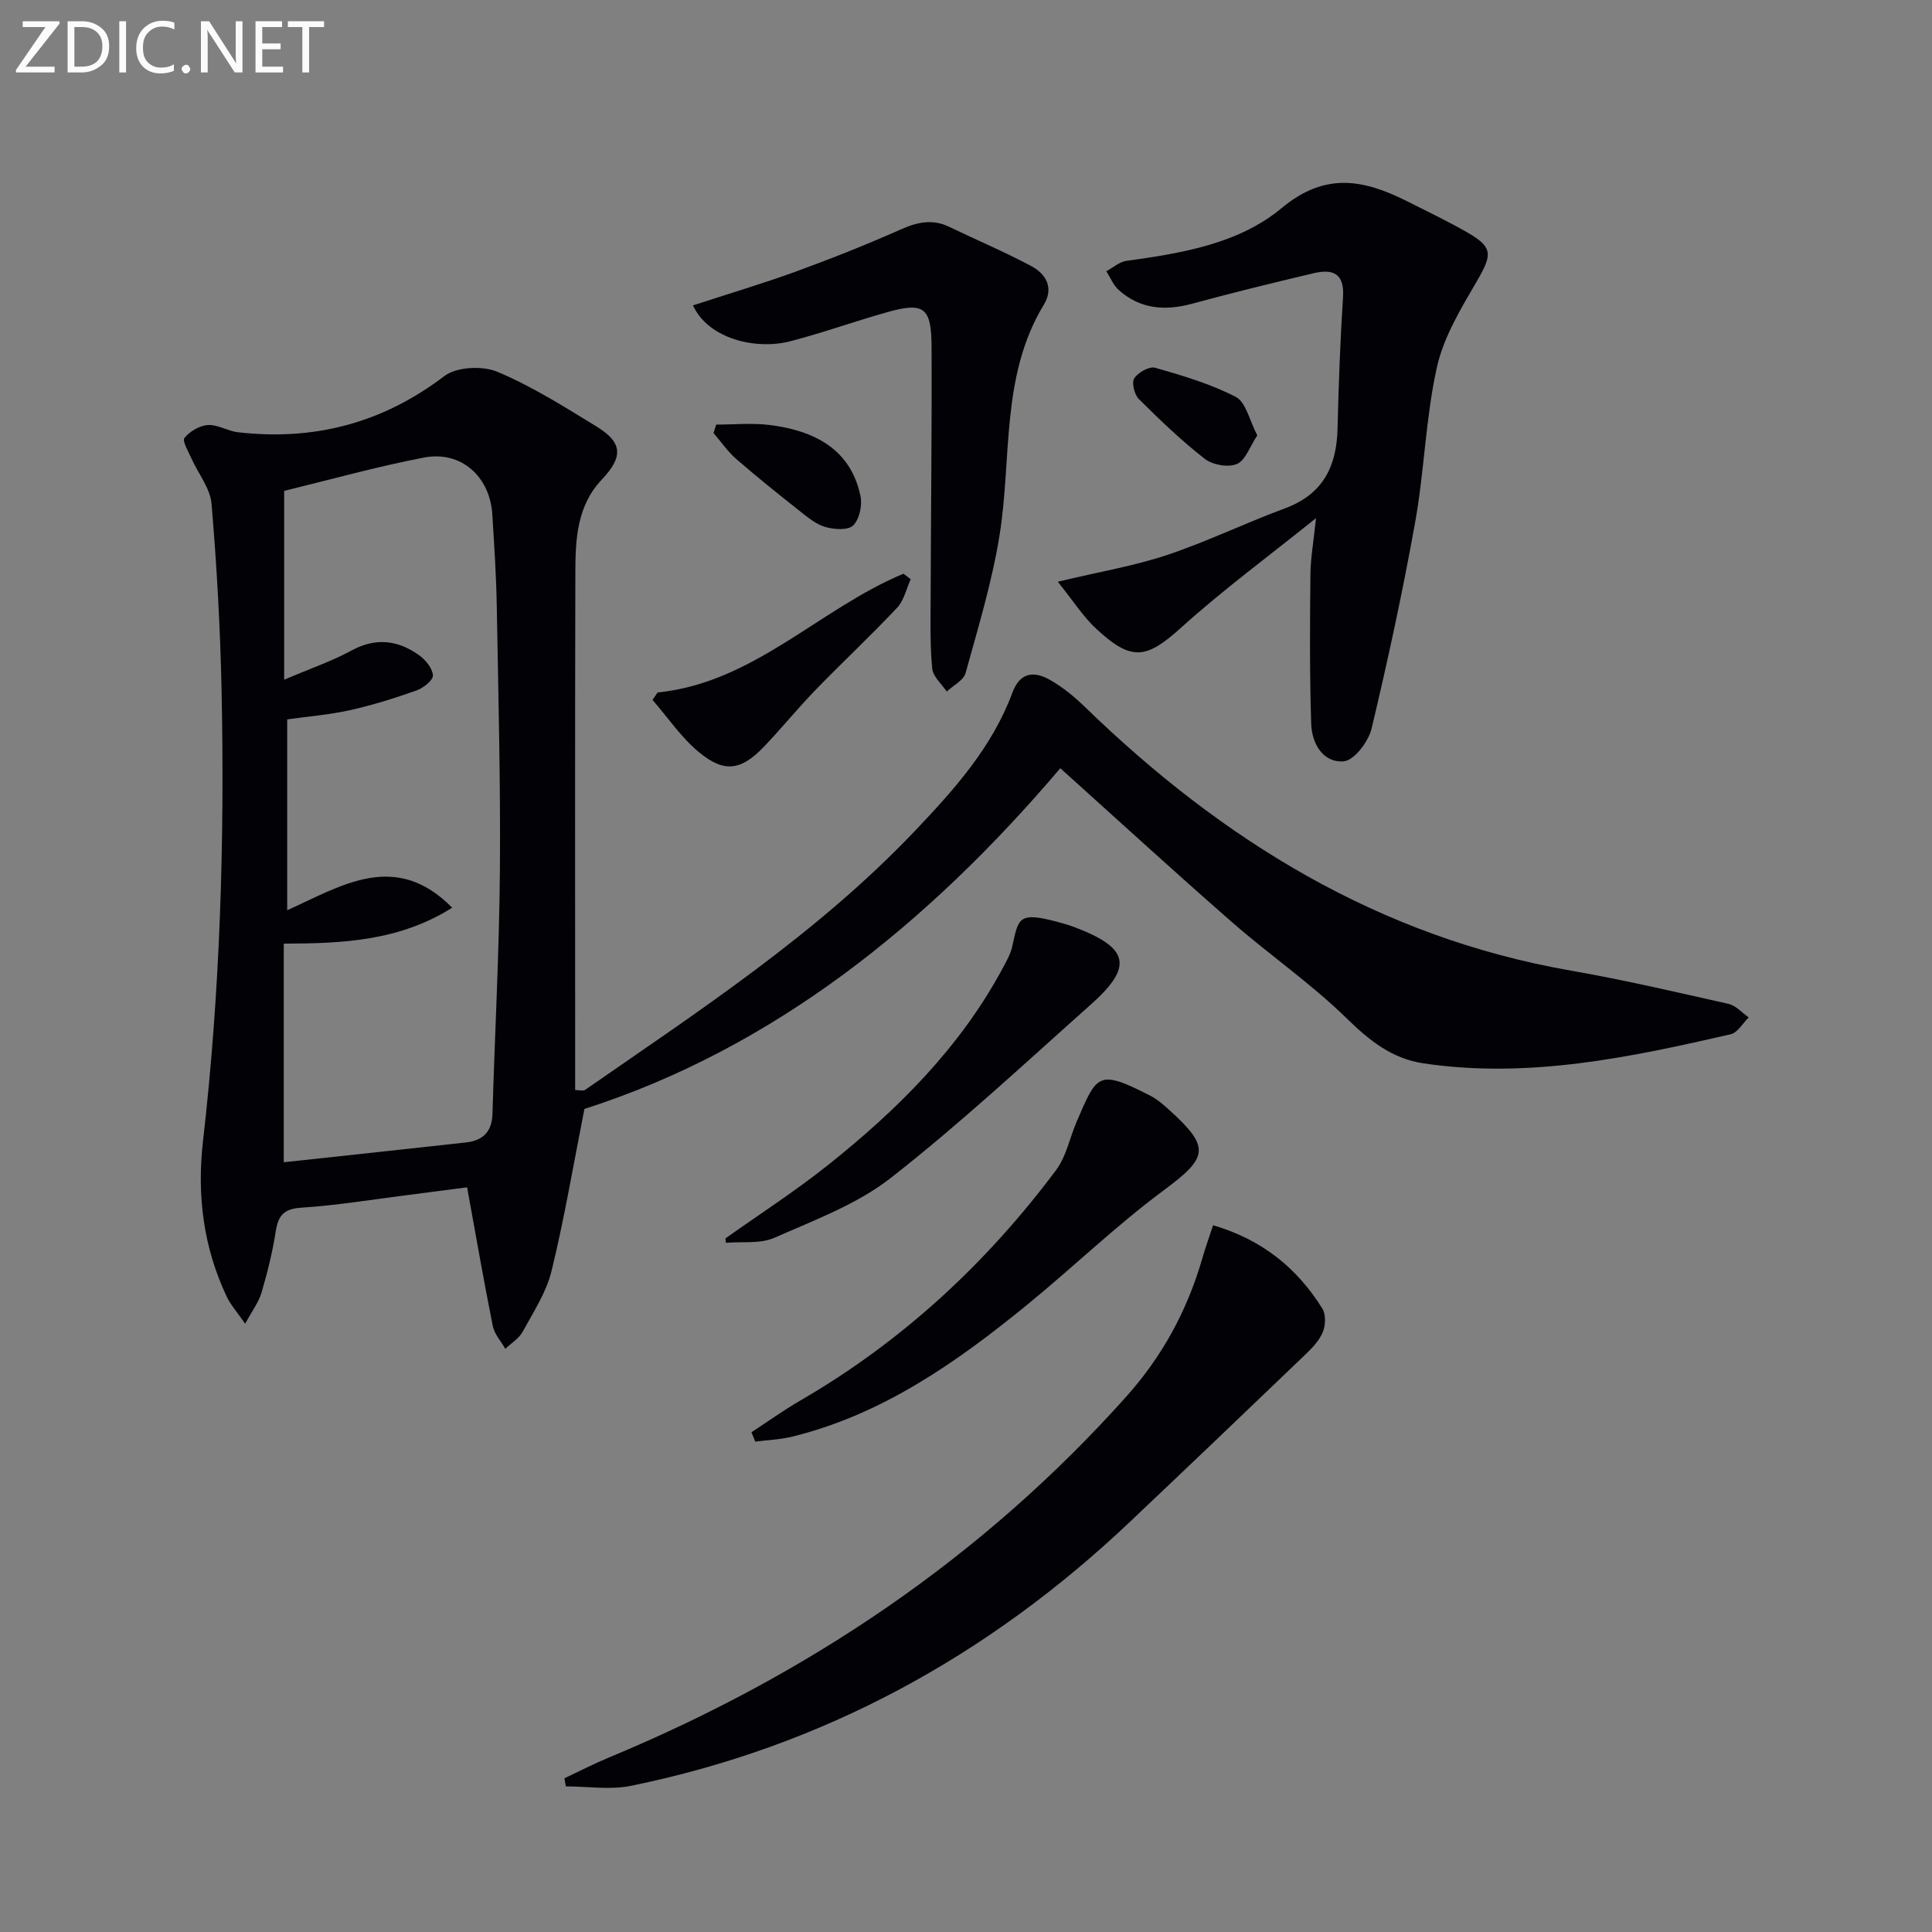 <svg enable-background="new 0 0 400 400" viewBox="0 0 400 400" xmlns="http://www.w3.org/2000/svg"><rect x="0" y="0" width="400" height="400" fill="#808080" stroke="none"/><g fill="#010106"><path d="m219.52 159.05c-27.32 32.18-59.34 57.99-98.52 70.54-2.37 11.97-4.19 22.88-6.82 33.59-1.08 4.41-3.75 8.47-5.97 12.54-.77 1.41-2.37 2.37-3.59 3.54-.89-1.57-2.25-3.04-2.59-4.71-1.88-9.39-3.52-18.84-5.32-28.73-4.63.6-8.38 1.1-12.13 1.58-7.41.93-14.79 2.16-22.23 2.64-3.7.24-4.77 1.71-5.28 5-.66 4.24-1.71 8.45-2.92 12.57-.57 1.95-1.9 3.69-3.39 6.46-1.69-2.45-3-3.9-3.8-5.58-4.85-10.21-6.21-21.05-4.94-32.14 3.56-30.99 4.5-62.08 3.86-93.22-.27-12.95-.99-25.91-2.08-38.82-.27-3.23-2.77-6.26-4.17-9.41-.63-1.42-1.94-3.61-1.44-4.23 1.1-1.36 3.13-2.56 4.85-2.67 2.02-.13 4.09 1.24 6.19 1.49 15.79 1.82 29.95-1.87 42.77-11.63 2.53-1.92 7.89-2.18 10.98-.88 7.16 3 13.84 7.23 20.5 11.31 5.49 3.36 5.56 6.3 1.09 11.03-5.12 5.41-5.44 12.34-5.45 19.17-.09 34.67-.04 69.33-.04 104v3.19c.85 0 1.65.26 2.07-.04 23.77-16.49 48.03-32.34 68.17-53.5 8.2-8.62 16.07-17.37 20.28-28.72 1.61-4.33 4.54-4.51 7.83-2.63 2.56 1.46 4.94 3.4 7.07 5.46 28.47 27.67 60.99 47.77 100.75 54.71 10.94 1.91 21.77 4.44 32.61 6.88 1.53.34 2.8 1.84 4.19 2.8-1.23 1.2-2.29 3.16-3.72 3.49-20.92 4.81-41.9 9.24-63.58 6.03-6.55-.97-11.2-4.7-15.92-9.31-7.35-7.19-15.94-13.1-23.71-19.89-11.89-10.38-23.52-21.05-35.6-31.91zm-160.69-18.32c5.52-2.36 9.92-3.85 13.93-6.04 5.04-2.75 9.62-2.16 14 .96 1.34.96 2.78 2.71 2.87 4.18.06.99-1.98 2.62-3.38 3.12-4.53 1.6-9.14 3.05-13.83 4.09-4.29.95-8.71 1.3-12.96 1.9v39.52c11.34-5.12 22.42-12.43 34.16-.53-10.9 6.87-22.56 7.41-34.87 7.44v45.26c12.44-1.35 25.1-2.69 37.74-4.1 3.41-.38 5.36-2.15 5.47-5.86.49-16.78 1.4-33.56 1.54-50.34.15-18.3-.33-36.6-.65-54.9-.11-6.31-.53-12.62-.92-18.93-.49-7.86-6.49-13.24-14.14-11.77-9.89 1.9-19.62 4.63-28.96 6.9z"/><path d="m219 120.44c8.57-2.05 15.77-3.25 22.61-5.53 8.3-2.77 16.23-6.63 24.45-9.67 7.75-2.87 10.66-8.55 10.86-16.37.23-9.14.55-18.29 1.14-27.41.32-4.97-2.22-5.81-6.11-4.89-8.38 1.98-16.75 4.03-25.05 6.29-5.65 1.54-10.83 1.18-15.3-2.84-1.11-1-1.71-2.56-2.55-3.86 1.38-.74 2.7-1.95 4.15-2.15 11.46-1.57 23.28-3.54 32.14-10.92 9.1-7.57 17.05-5.89 25.95-1.44 4.15 2.08 8.34 4.1 12.37 6.4 5.48 3.13 5.35 4.6 2.11 10.16-3.3 5.66-6.89 11.58-8.28 17.84-2.33 10.49-2.59 21.42-4.49 32.03-2.57 14.34-5.65 28.6-9.03 42.77-.64 2.69-3.6 6.58-5.75 6.77-4.32.37-6.62-3.7-6.75-7.77-.33-10.29-.27-20.59-.16-30.89.03-3.44.66-6.87 1.16-11.69-9.91 7.97-19.24 14.83-27.79 22.55-7.25 6.54-10.26 7.24-17.58.49-2.76-2.51-4.8-5.78-8.1-9.87z"/><path d="m251.16 253.67c10.29 3.04 17.44 8.96 22.62 17.26.76 1.21.67 3.46.09 4.87-.73 1.76-2.21 3.31-3.64 4.67-12.11 11.62-24.25 23.21-36.44 34.75-29.31 27.74-63.48 46.4-103.13 54.51-4.33.89-8.99.12-13.5.12-.1-.56-.21-1.11-.31-1.67 3.06-1.44 6.07-3 9.19-4.29 41.15-17.1 77.28-41.35 107.12-74.71 7.5-8.38 12.63-17.85 15.74-28.55.62-2.2 1.4-4.35 2.26-6.96z"/><path d="m143.47 63.23c7.34-2.4 14.45-4.51 21.4-7.04 7.31-2.67 14.56-5.55 21.68-8.71 3.41-1.51 6.52-2.18 9.97-.52 5.66 2.73 11.47 5.18 17.01 8.14 3.04 1.62 4.7 4.5 2.59 7.97-9.02 14.86-6.58 31.85-9.2 47.91-1.56 9.59-4.41 18.98-7.01 28.37-.42 1.52-2.56 2.56-3.9 3.83-1.05-1.58-2.84-3.09-3-4.75-.47-4.78-.34-9.63-.33-14.45.05-17.44.27-34.87.19-52.31-.04-8.08-1.62-9.17-9.25-7.02-6.7 1.89-13.26 4.25-19.99 6-7.09 1.85-16.96-.46-20.16-7.42z"/><path d="m155.58 296.53c3.36-2.19 6.64-4.55 10.11-6.56 21.02-12.19 38.49-28.35 52.98-47.74 2.1-2.81 2.8-6.65 4.23-9.97 4.26-9.86 4.39-10.94 15.18-5.45 1.46.74 2.75 1.87 3.98 2.98 8.65 7.81 8.04 9.85-1.14 16.66-9.85 7.3-18.72 15.9-28.24 23.67-14.61 11.92-29.93 22.72-48.66 27.32-2.48.61-5.1.7-7.65 1.03-.27-.64-.53-1.29-.79-1.94z"/><path d="m150.18 256.41c7.1-5.04 14.44-9.78 21.24-15.19 14.38-11.45 27.32-24.29 36.15-40.71.78-1.46 1.65-2.95 2-4.54 1.32-5.82 1.14-7.31 9.46-5.08 1.12.3 2.24.62 3.33 1.03 11.43 4.3 12.35 8.17 3.48 16.06-13.64 12.14-27.02 24.64-41.38 35.87-7.01 5.49-15.85 8.76-24.14 12.42-2.92 1.29-6.66.75-10.02 1.04-.05-.3-.09-.6-.12-.9z"/><path d="m136.15 143.37c19.91-2.01 33.49-17.35 50.91-24.59.5.38.99.76 1.49 1.14-.91 1.99-1.39 4.39-2.81 5.9-5.46 5.81-11.3 11.26-16.85 16.98-3.69 3.8-7.04 7.94-10.7 11.77-4.72 4.94-8.2 5.52-13.44 1.19-3.69-3.04-6.47-7.19-9.65-10.85.35-.5.7-1.02 1.05-1.54z"/><path d="m148.28 87.91c3.66 0 7.36-.37 10.96.07 10.91 1.34 17.11 6.12 18.91 14.72.4 1.92-.21 4.8-1.5 6.08-1.06 1.05-3.97.86-5.8.32-1.96-.57-3.71-2.07-5.38-3.38-4.41-3.49-8.81-7.01-13.05-10.7-1.77-1.55-3.14-3.56-4.69-5.36.19-.59.37-1.17.55-1.75z"/><path d="m260.31 90.14c-1.56 2.34-2.45 5.17-4.23 5.93-1.79.76-5.02.19-6.64-1.07-4.84-3.77-9.3-8.05-13.66-12.39-.92-.92-1.52-3.39-.95-4.28.79-1.22 3.12-2.53 4.33-2.19 5.7 1.63 11.49 3.34 16.71 6.04 2.09 1.09 2.79 4.83 4.44 7.96z"/></g><path d="m12.4 4.8-7.1 9h6v1.2h-8v-.5l6.1-8.9h-4.7v-1.2h7.6v.4z" fill="#fafbfa"/><path d="m14 14v-9.6h3c1.6 0 2.9.5 4 1.4s1.6 2.2 1.6 3.8-.5 3-1.6 3.9-2.4 1.5-4 1.5h-3zm1.4-8.4v8.2h1.6c1.3 0 2.4-.4 3.1-1.1s1.1-1.8 1.1-3.1-.4-2.3-1.2-3-1.8-1-3.1-1z" fill="#fafbfa"/><path d="m26.1 4.4v10.6h-1.4v-10.6z" fill="#fafbfa"/><path d="m36.1 14.6c-.8.4-1.8.6-2.9.6-1.5 0-2.7-.5-3.6-1.4s-1.4-2.2-1.4-3.8c0-1.7.5-3.1 1.5-4.1s2.3-1.6 3.9-1.6c1 0 1.8.1 2.5.4v1.4c-.8-.4-1.6-.6-2.5-.6-1.2 0-2.1.4-2.9 1.2s-1.1 1.8-1.1 3.2c0 1.3.3 2.3 1 3s1.6 1.1 2.7 1.1c1 0 2-.2 2.7-.7v1.3z" fill="#fafbfa"/><path d="m37.6 14.3c0-.2.1-.5.3-.6s.4-.3.6-.3c.3 0 .5.1.6.3s.3.4.3.6-.1.4-.3.6-.4.3-.6.3c-.3 0-.5-.1-.6-.3s-.3-.4-.3-.6z" fill="#fafbfa"/><path d="m50.2 15h-1.6l-5.3-8.2c-.2-.2-.3-.5-.4-.7 0 .2.1.7.1 1.5v7.4h-1.4v-10.6h1.7l5.2 8.1c.2.4.4.6.4.7 0-.3-.1-.8-.1-1.5v-7.3h1.4z" fill="#fafbfa"/><path d="m58.6 15h-5.7v-10.6h5.5v1.2h-4.1v3.4h3.8v1.2h-3.8v3.6h4.3z" fill="#fafbfa"/><path d="m67.1 5.6h-3.1v9.4h-1.4v-9.4h-3v-1.2h7.5z" fill="#fafbfa"/></svg>